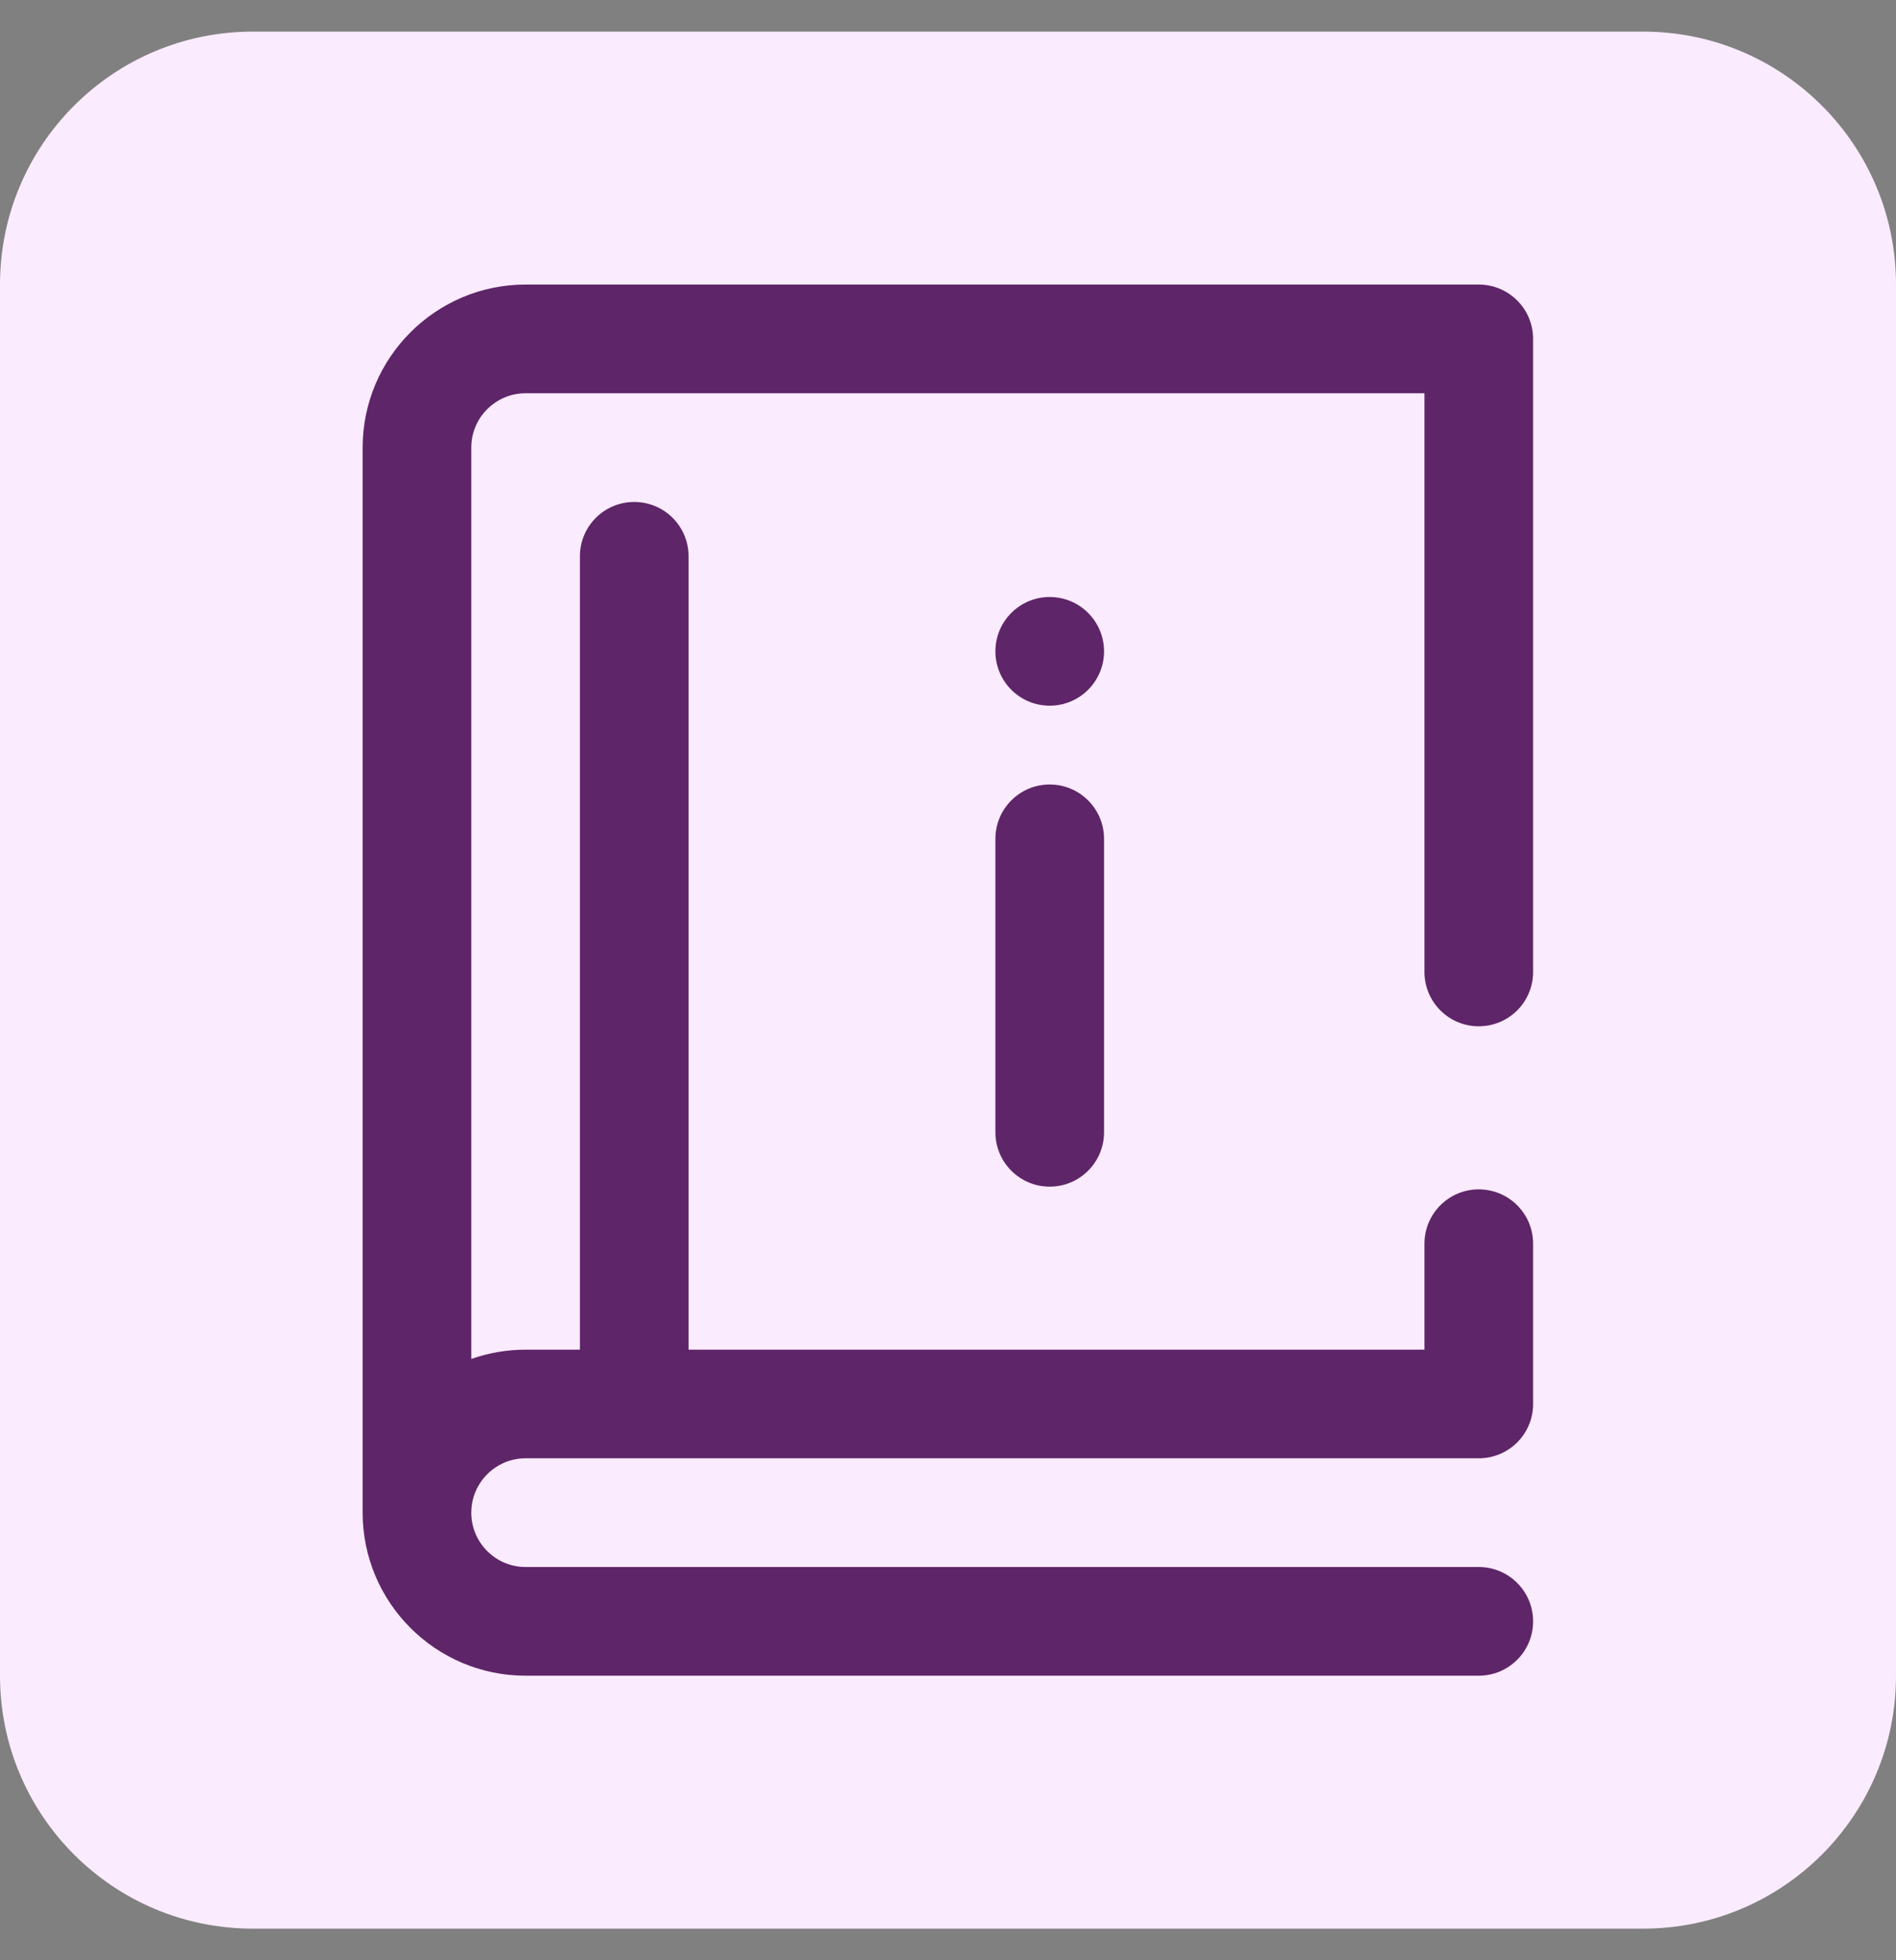 <svg width="30" height="31" viewBox="0 0 30 31" fill="none" xmlns="http://www.w3.org/2000/svg">
<rect x="0" y="0" width="30" height="31" fill="#808080" stroke="none"/>
<g clip-path="url(#clip0_1781_1425)">
<path d="M26 0.5H4C1.791 0.5 0 2.291 0 4.5V26.5C0 28.709 1.791 30.5 4 30.5H26C28.209 30.5 30 28.709 30 26.5V4.5C30 2.291 28.209 0.5 26 0.5Z" fill="#FBEBFE"/>
<path d="M22.539 15.371V6.219H8.316C7.843 6.219 7.457 6.604 7.457 7.078V21.491C7.726 21.396 8.015 21.344 8.316 21.344H9.176V8.797C9.176 8.322 9.561 7.938 10.035 7.938C10.51 7.938 10.895 8.322 10.895 8.797V21.344H22.539V19.668C22.539 19.193 22.924 18.809 23.398 18.809C23.873 18.809 24.258 19.193 24.258 19.668V22.203C24.258 22.678 23.873 23.062 23.398 23.062H8.316C7.843 23.062 7.457 23.448 7.457 23.922C7.457 24.396 7.843 24.781 8.316 24.781H23.398C23.873 24.781 24.258 25.166 24.258 25.641C24.258 26.115 23.873 26.5 23.398 26.5H8.316C6.895 26.5 5.738 25.343 5.738 23.922V7.078C5.738 5.657 6.895 4.5 8.316 4.5H23.398C23.873 4.5 24.258 4.885 24.258 5.359V15.371C24.258 15.846 23.873 16.23 23.398 16.23C22.924 16.23 22.539 15.846 22.539 15.371ZM16.609 12.406C16.135 12.406 15.75 12.791 15.75 13.266V17.906C15.75 18.381 16.135 18.766 16.609 18.766C17.084 18.766 17.469 18.381 17.469 17.906V13.266C17.469 12.791 17.084 12.406 16.609 12.406ZM16.609 9.441C16.135 9.441 15.75 9.826 15.75 10.301C15.75 10.775 16.135 11.16 16.609 11.16C17.084 11.16 17.469 10.775 17.469 10.301C17.469 9.826 17.084 9.441 16.609 9.441Z" fill="#5E2568"/>
</g>
<defs>
<clipPath id="clip0_1781_1425">
<rect width="30" height="30" fill="white" transform="translate(0 0.5)"/>
</clipPath>
</defs>
</svg>
